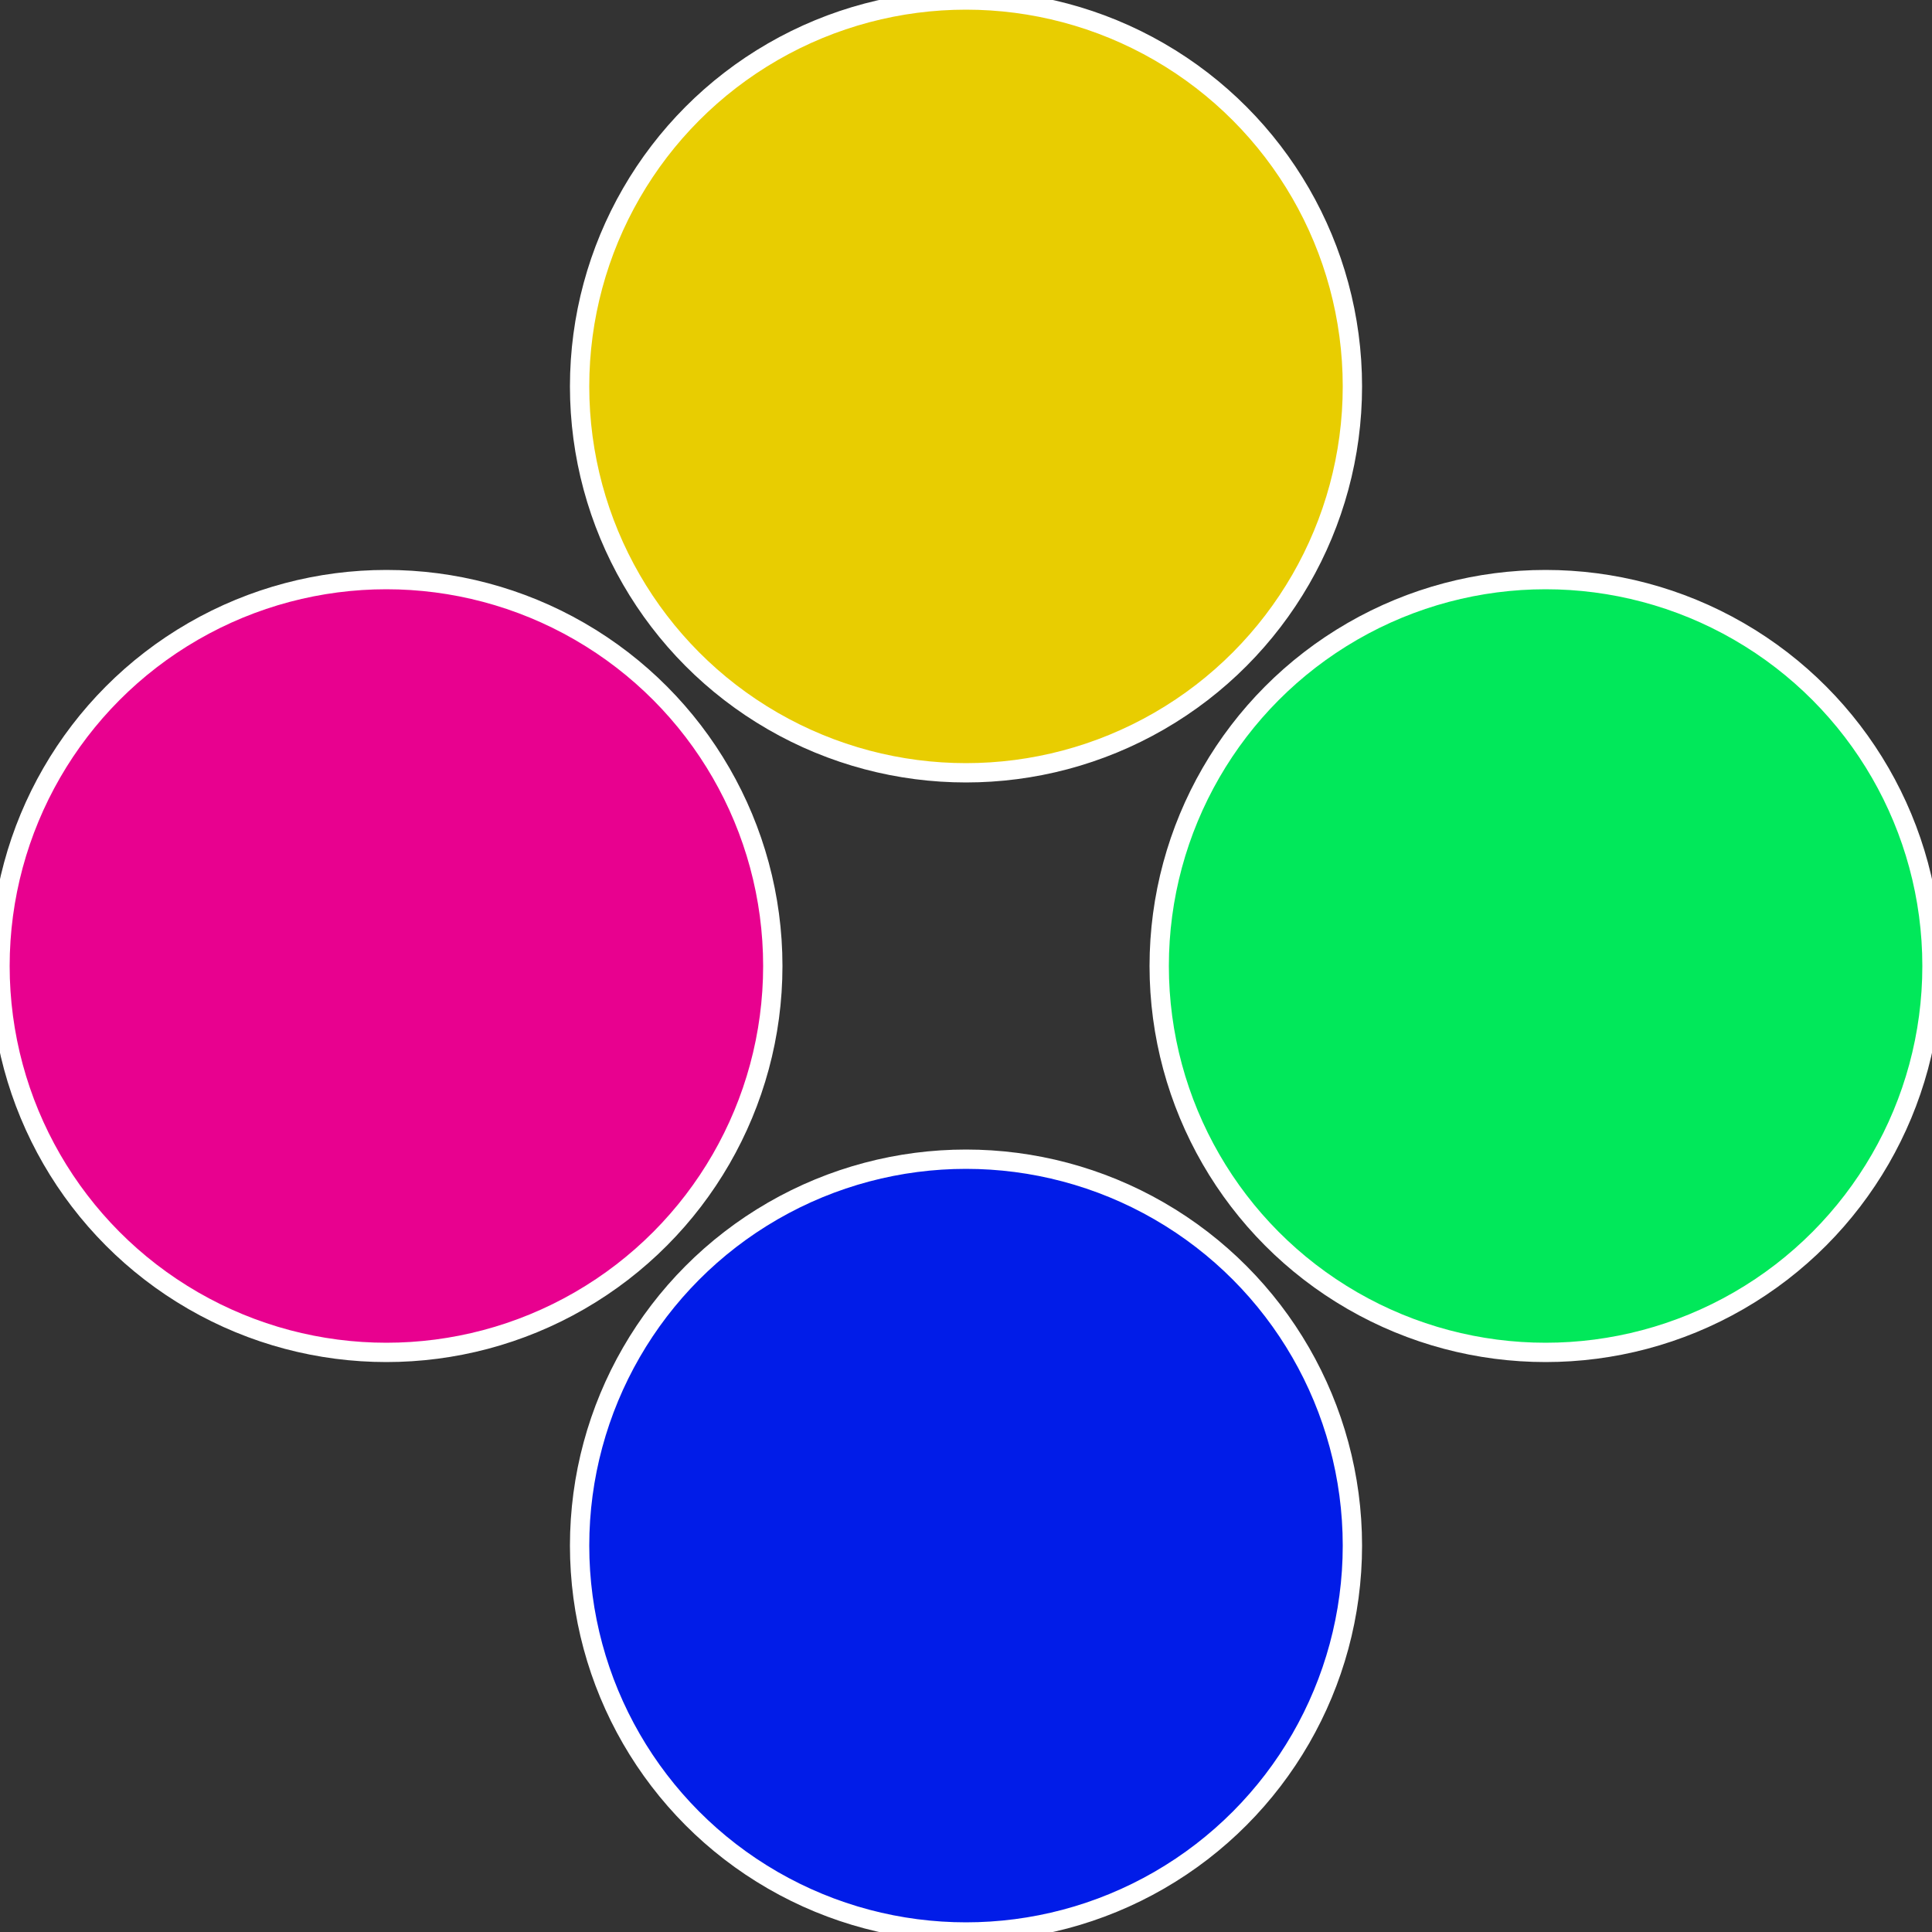<?xml version="1.0" standalone="no"?>
<svg width="500" height="500" viewBox="-1 -1 2 2" xmlns="http://www.w3.org/2000/svg">
 
                <rect x="-1" y="-1" width="2" height="2" fill="#333333" stroke="none"/>
 
                <circle cx="0.6" cy="0" r="0.4" fill="#01e85a" stroke="#fff" stroke-width="1%" />
             
                <circle cx="3.6739403974421E-17" cy="0.6" r="0.4" fill="#011ce8" stroke="#fff" stroke-width="1%" />
             
                <circle cx="-0.6" cy="7.3478807948841E-17" r="0.4" fill="#e8018f" stroke="#fff" stroke-width="1%" />
             
                <circle cx="-1.1021821192326E-16" cy="-0.6" r="0.4" fill="#e8cd01" stroke="#fff" stroke-width="1%" />
            </svg>
